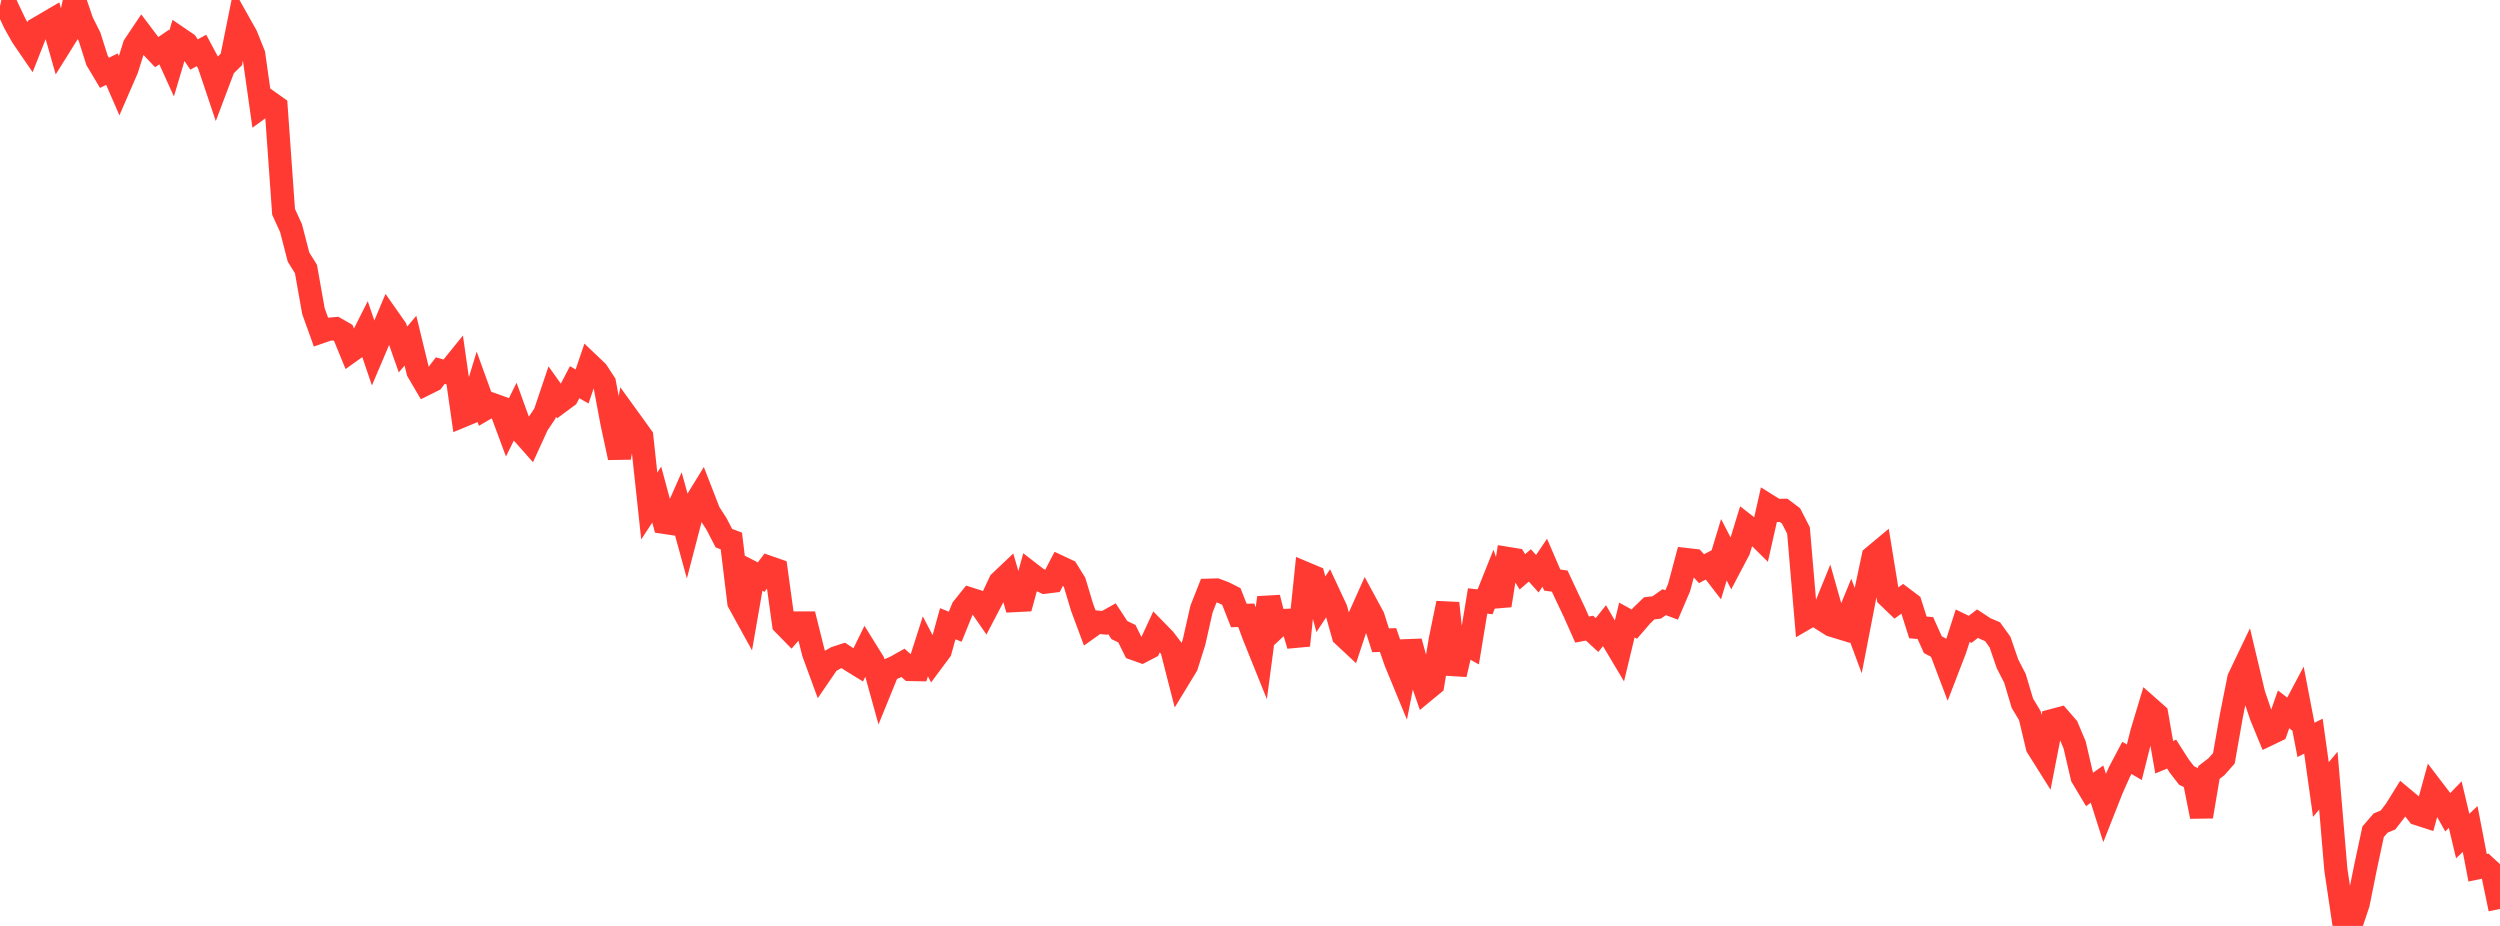 <?xml version="1.0" standalone="no"?>
<!DOCTYPE svg PUBLIC "-//W3C//DTD SVG 1.1//EN" "http://www.w3.org/Graphics/SVG/1.1/DTD/svg11.dtd">

<svg width="135" height="50" viewBox="0 0 135 50" preserveAspectRatio="none" 
  xmlns="http://www.w3.org/2000/svg"
  xmlns:xlink="http://www.w3.org/1999/xlink">


<polyline points="0.0, 0.33 0.403, 0.422 0.806, 1.274 1.209, 1.987 1.612, 2.574 2.015, 1.549 2.418, 1.314 2.821, 1.077 3.224, 2.494 3.627, 1.849 4.03, 0.0 4.433, 1.185 4.836, 1.984 5.239, 3.257 5.642, 3.932 6.045, 3.734 6.448, 4.661 6.851, 3.733 7.254, 2.456 7.657, 1.854 8.06, 2.388 8.463, 2.814 8.866, 2.539 9.269, 3.427 9.672, 2.07 10.075, 2.345 10.478, 2.943 10.881, 2.725 11.284, 3.478 11.687, 4.677 12.09, 3.608 12.493, 3.21 12.896, 1.212 13.299, 1.929 13.701, 2.935 14.104, 5.779 14.507, 5.485 14.91, 5.771 15.313, 11.438 15.716, 12.318 16.119, 13.88 16.522, 14.528 16.925, 16.8 17.328, 17.92 17.731, 17.781 18.134, 17.747 18.537, 17.979 18.94, 18.962 19.343, 18.675 19.746, 17.875 20.149, 19.062 20.552, 18.113 20.955, 17.155 21.358, 17.729 21.761, 18.873 22.164, 18.395 22.567, 20.053 22.97, 20.74 23.373, 20.539 23.776, 20.012 24.179, 20.126 24.582, 19.627 24.985, 22.45 25.388, 22.283 25.791, 20.964 26.194, 22.077 26.597, 21.843 27.0, 21.988 27.403, 23.074 27.806, 22.258 28.209, 23.372 28.612, 23.826 29.015, 22.943 29.418, 22.34 29.821, 21.144 30.224, 21.71 30.627, 21.412 31.03, 20.639 31.433, 20.87 31.836, 19.681 32.239, 20.065 32.642, 20.683 33.045, 22.841 33.448, 24.713 33.851, 22.469 34.254, 23.025 34.657, 23.586 35.06, 27.324 35.463, 26.707 35.866, 28.207 36.269, 28.267 36.672, 27.358 37.075, 28.822 37.478, 27.277 37.881, 26.62 38.284, 27.658 38.687, 28.285 39.09, 29.061 39.493, 29.213 39.896, 32.528 40.299, 33.26 40.701, 30.956 41.104, 31.163 41.507, 30.631 41.91, 30.772 42.313, 33.695 42.716, 34.106 43.119, 33.64 43.522, 33.64 43.925, 35.25 44.328, 36.348 44.731, 35.758 45.134, 35.524 45.537, 35.392 45.94, 35.659 46.343, 35.907 46.746, 35.083 47.149, 35.731 47.552, 37.186 47.955, 36.196 48.358, 36.018 48.761, 35.792 49.164, 36.154 49.567, 36.161 49.97, 34.903 50.373, 35.678 50.776, 35.136 51.179, 33.681 51.582, 33.843 51.985, 32.85 52.388, 32.347 52.791, 32.476 53.194, 33.059 53.597, 32.29 54.0, 31.429 54.403, 31.047 54.806, 32.432 55.209, 32.412 55.612, 30.94 56.015, 31.252 56.418, 31.439 56.821, 31.389 57.224, 30.617 57.627, 30.806 58.03, 31.455 58.433, 32.796 58.836, 33.879 59.239, 33.593 59.642, 33.635 60.045, 33.409 60.448, 34.026 60.851, 34.218 61.254, 35.033 61.657, 35.177 62.06, 34.968 62.463, 34.1 62.866, 34.511 63.269, 35.037 63.672, 36.612 64.075, 35.949 64.478, 34.677 64.881, 32.891 65.284, 31.87 65.687, 31.858 66.09, 32.008 66.493, 32.211 66.896, 33.235 67.299, 33.226 67.701, 34.319 68.104, 35.319 68.507, 32.272 68.91, 33.881 69.313, 33.506 69.716, 33.488 70.119, 34.855 70.522, 30.976 70.925, 31.145 71.328, 32.63 71.731, 32.017 72.134, 32.881 72.537, 34.315 72.94, 34.691 73.343, 33.471 73.746, 32.57 74.149, 33.314 74.552, 34.576 74.955, 34.56 75.358, 35.725 75.761, 36.703 76.164, 34.647 76.567, 36.117 76.97, 37.284 77.373, 36.952 77.776, 34.537 78.179, 32.572 78.582, 36.419 78.985, 34.673 79.388, 34.899 79.791, 32.453 80.194, 32.497 80.597, 31.492 81.0, 32.694 81.403, 30.155 81.806, 30.221 82.209, 30.88 82.612, 30.532 83.015, 30.981 83.418, 30.387 83.821, 31.323 84.224, 31.38 84.627, 32.24 85.03, 33.089 85.433, 33.996 85.836, 33.921 86.239, 34.293 86.642, 33.787 87.045, 34.483 87.448, 35.158 87.851, 33.482 88.254, 33.703 88.657, 33.237 89.06, 32.849 89.463, 32.802 89.866, 32.518 90.269, 32.668 90.672, 31.725 91.075, 30.218 91.478, 30.264 91.881, 30.71 92.284, 30.496 92.687, 31.019 93.09, 29.687 93.493, 30.469 93.896, 29.703 94.299, 28.39 94.701, 28.703 95.104, 29.101 95.507, 27.314 95.91, 27.566 96.313, 27.556 96.716, 27.86 97.119, 28.647 97.522, 33.376 97.925, 33.143 98.328, 33.398 98.731, 32.408 99.134, 33.831 99.537, 33.954 99.94, 32.969 100.343, 34.052 100.746, 31.971 101.149, 30.07 101.552, 29.734 101.955, 32.209 102.358, 32.596 102.761, 32.307 103.164, 32.61 103.567, 33.88 103.97, 33.915 104.373, 34.813 104.776, 35.025 105.179, 36.089 105.582, 35.042 105.985, 33.788 106.388, 33.984 106.791, 33.674 107.194, 33.94 107.597, 34.111 108.0, 34.671 108.403, 35.843 108.806, 36.627 109.209, 37.975 109.612, 38.645 110.015, 40.334 110.418, 40.975 110.821, 38.912 111.224, 38.805 111.627, 39.269 112.03, 40.224 112.433, 41.956 112.836, 42.63 113.239, 42.343 113.642, 43.613 114.045, 42.592 114.448, 41.688 114.851, 40.926 115.254, 41.162 115.657, 39.559 116.06, 38.221 116.463, 38.577 116.866, 40.89 117.269, 40.722 117.672, 41.356 118.075, 41.879 118.478, 42.069 118.881, 44.094 119.284, 41.713 119.687, 41.404 120.09, 40.947 120.493, 38.656 120.896, 36.634 121.299, 35.791 121.701, 37.483 122.104, 38.668 122.507, 39.649 122.91, 39.456 123.313, 38.305 123.716, 38.614 124.119, 37.855 124.522, 39.954 124.925, 39.754 125.328, 42.634 125.731, 42.155 126.134, 46.941 126.537, 49.658 126.94, 50.0 127.343, 48.792 127.746, 46.795 128.149, 44.914 128.552, 44.447 128.955, 44.277 129.358, 43.752 129.761, 43.102 130.164, 43.438 130.567, 43.951 130.97, 44.081 131.373, 42.619 131.776, 43.147 132.179, 43.863 132.582, 43.446 132.985, 45.147 133.388, 44.765 133.791, 46.859 134.194, 46.773 134.597, 47.143 135.0, 49.084" fill="none" stroke="#ff3a33" stroke-width="1.25"/>

</svg>
